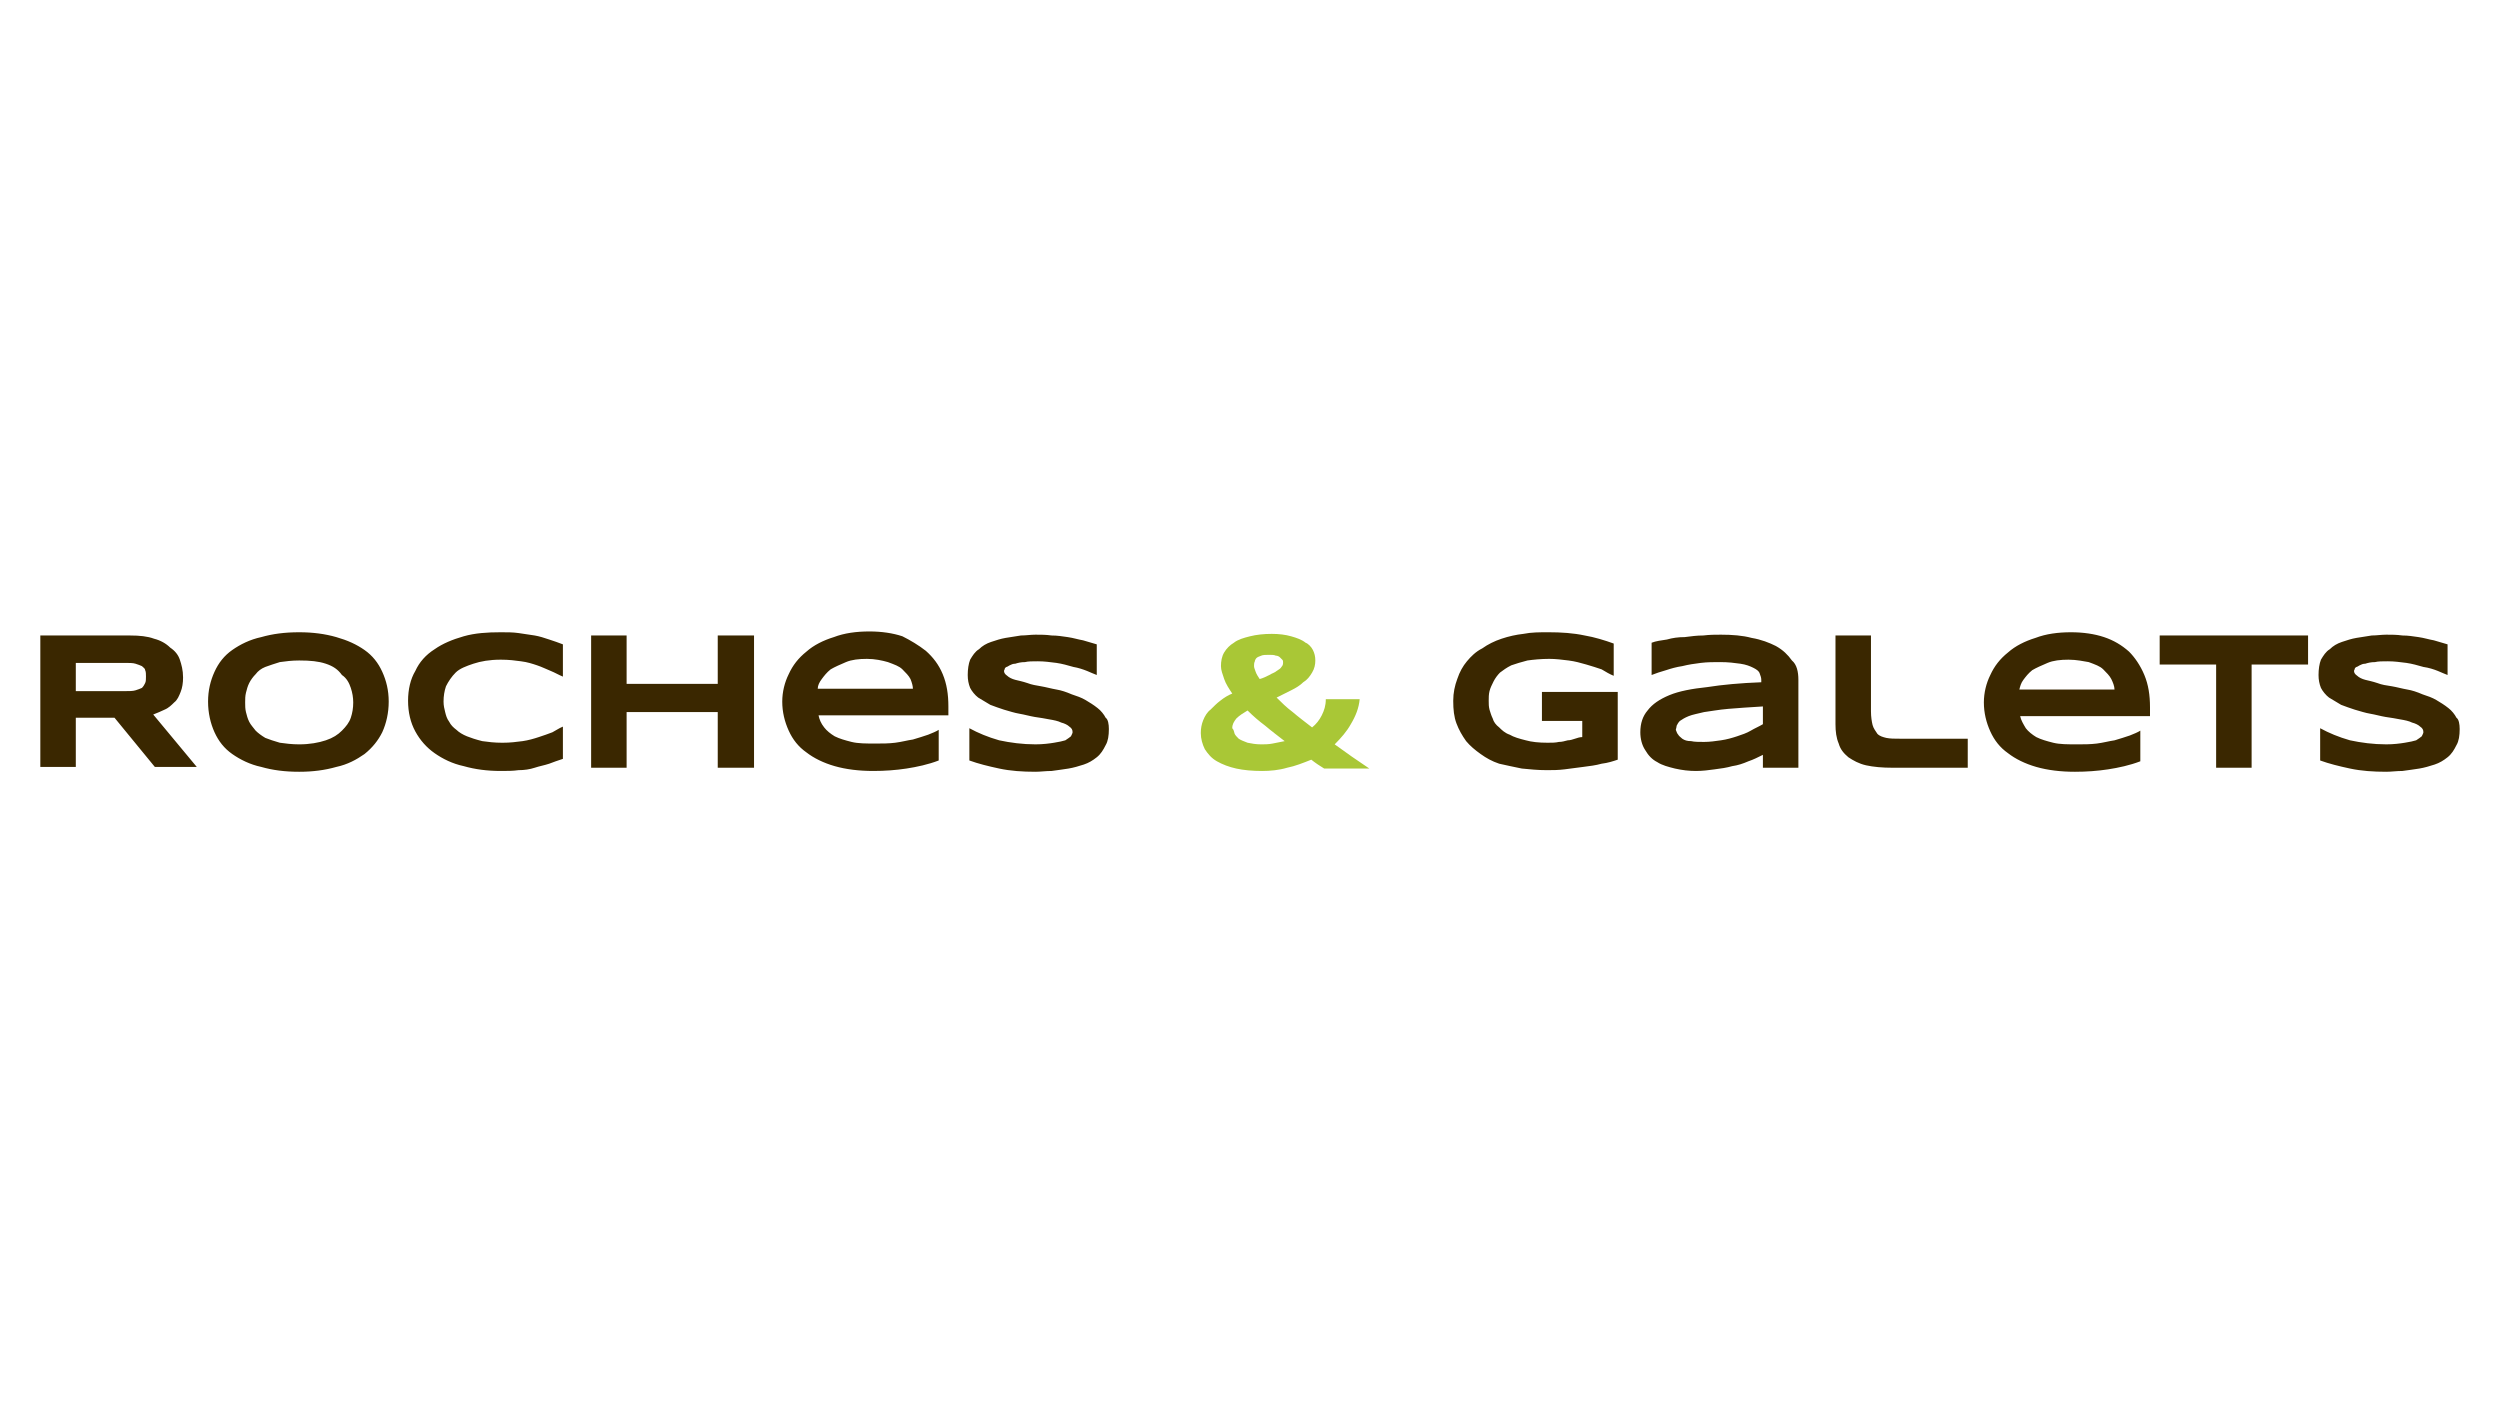 <?xml version="1.0" encoding="utf-8"?>
<!-- Generator: Adobe Illustrator 26.0.1, SVG Export Plug-In . SVG Version: 6.00 Build 0)  -->
<svg version="1.1" id="Calque_1" xmlns="http://www.w3.org/2000/svg" xmlns:xlink="http://www.w3.org/1999/xlink" x="0px" y="0px"
	 viewBox="0 0 310 174" style="enable-background:new 0 0 310 174;" xml:space="preserve">
<style type="text/css">
	.st0{fill-rule:evenodd;clip-rule:evenodd;fill:#3A2700;}
	.st1{fill-rule:evenodd;clip-rule:evenodd;fill:#A9C736;}
</style>
<g>
	<g>
		<path class="st0" d="M305,90.4c0,0.8-0.1,1.5-0.4,2c-0.3,0.6-0.6,1.1-1.1,1.5c-0.5,0.4-1,0.7-1.6,0.9c-0.6,0.2-1.3,0.4-1.9,0.5
			c-0.7,0.1-1.3,0.2-2.1,0.3c-0.7,0-1.4,0.1-2,0.1c-1.6,0-3.1-0.1-4.5-0.4c-1.4-0.3-2.6-0.6-3.7-1v-4c1.1,0.6,2.3,1.1,3.7,1.5
			c1.4,0.3,2.9,0.5,4.5,0.5c0.9,0,1.7-0.1,2.3-0.2c0.6-0.1,1.1-0.2,1.4-0.3c0.3-0.2,0.6-0.4,0.7-0.5c0.1-0.2,0.2-0.4,0.2-0.5
			c0-0.3-0.1-0.5-0.4-0.7c-0.2-0.2-0.6-0.4-1-0.5c-0.4-0.2-0.9-0.3-1.5-0.4c-0.5-0.1-1.1-0.2-1.8-0.3c-0.6-0.1-1.3-0.3-1.9-0.4
			c-0.6-0.1-1.2-0.3-1.9-0.5c-0.6-0.2-1.2-0.4-1.7-0.6c-0.5-0.3-1-0.6-1.5-0.9c-0.4-0.3-0.8-0.8-1-1.2c-0.2-0.5-0.3-1-0.3-1.6
			c0-0.7,0.1-1.4,0.3-1.9c0.3-0.5,0.6-1,1.1-1.3c0.4-0.4,0.9-0.7,1.5-0.9c0.6-0.2,1.2-0.4,1.8-0.5c0.6-0.1,1.3-0.2,1.9-0.3
			c0.6,0,1.2-0.1,1.8-0.1c0.7,0,1.3,0,2,0.1c0.7,0,1.3,0.1,2,0.2c0.7,0.1,1.3,0.3,1.9,0.4c0.6,0.2,1.1,0.3,1.7,0.5v3.8
			c-0.3-0.1-0.7-0.3-1.2-0.5c-0.5-0.2-1.1-0.4-1.8-0.5c-0.7-0.2-1.4-0.4-2.1-0.5c-0.8-0.1-1.5-0.2-2.3-0.2c-0.7,0-1.2,0-1.6,0.1
			c-0.5,0-0.9,0.1-1.2,0.2c-0.3,0-0.5,0.1-0.7,0.2c-0.2,0.1-0.3,0.2-0.4,0.2c-0.1,0.1-0.2,0.1-0.2,0.2c0,0.1-0.1,0.2-0.1,0.3
			c0,0.2,0.1,0.4,0.4,0.6c0.2,0.2,0.6,0.4,1,0.5c0.4,0.1,0.9,0.2,1.5,0.4c0.5,0.2,1.1,0.3,1.8,0.4c0.6,0.1,1.3,0.3,1.9,0.4
			c0.6,0.1,1.2,0.3,1.9,0.6c0.6,0.2,1.2,0.4,1.7,0.7c0.5,0.3,1,0.6,1.5,1c0.4,0.3,0.8,0.8,1,1.2C304.9,89.2,305,89.8,305,90.4z
			 M286.2,82.4h-7v12.8h-4.4V82.4h-7v-3.6h18.4V82.4z M265.9,83.7c0.5,1.2,0.7,2.5,0.7,4v1.1h-16.1c0.1,0.5,0.4,1,0.7,1.5
			c0.3,0.4,0.8,0.8,1.3,1.1c0.6,0.3,1.3,0.5,2.1,0.7c0.8,0.2,1.8,0.2,3,0.2c0.8,0,1.6,0,2.4-0.1c0.8-0.1,1.5-0.3,2.2-0.4
			c0.7-0.2,1.3-0.4,1.9-0.6c0.5-0.2,1-0.4,1.3-0.6v3.8c-1.3,0.5-2.7,0.8-4,1c-1.3,0.2-2.7,0.3-4.1,0.3c-1.8,0-3.4-0.2-4.8-0.6
			c-1.4-0.4-2.6-1-3.5-1.7c-1-0.7-1.7-1.6-2.2-2.7c-0.5-1.1-0.8-2.3-0.8-3.6c0-1.2,0.3-2.4,0.8-3.4c0.5-1.1,1.2-2,2.2-2.8
			c0.9-0.8,2.1-1.4,3.4-1.8c1.3-0.5,2.8-0.7,4.4-0.7c1.5,0,2.9,0.2,4.1,0.6c1.2,0.4,2.2,1,3.1,1.8C264.7,81.5,265.4,82.5,265.9,83.7
			z M256.5,81.8c-1,0-1.9,0.1-2.6,0.4c-0.7,0.3-1.4,0.6-1.9,0.9c-0.5,0.4-0.8,0.8-1.1,1.2c-0.3,0.4-0.4,0.8-0.5,1.2h11.8
			c0-0.4-0.2-0.9-0.4-1.3c-0.2-0.4-0.6-0.8-1-1.2c-0.4-0.4-1-0.6-1.8-0.9C258.4,82,257.5,81.8,256.5,81.8z M244,95.2h-9.3
			c-1.3,0-2.4-0.1-3.3-0.3c-0.9-0.2-1.6-0.6-2.2-1c-0.6-0.5-1-1-1.2-1.7c-0.3-0.7-0.4-1.5-0.4-2.4V78.8h4.4v9.4
			c0,0.7,0.1,1.3,0.2,1.7c0.1,0.4,0.4,0.8,0.6,1.1c0.3,0.3,0.7,0.4,1.1,0.5c0.5,0.1,1,0.1,1.7,0.1h8.4V95.2z M223,84.3v10.9h-4.4
			v-1.6c-0.6,0.3-1.2,0.6-1.8,0.8c-0.7,0.3-1.3,0.5-2,0.6c-0.7,0.2-1.4,0.3-2.2,0.4c-0.7,0.1-1.5,0.2-2.3,0.2
			c-0.9,0-1.7-0.1-2.6-0.3c-0.8-0.2-1.6-0.4-2.2-0.8c-0.6-0.3-1.1-0.8-1.5-1.5c-0.4-0.6-0.6-1.4-0.6-2.2c0-1.1,0.3-2,0.9-2.7
			c0.6-0.8,1.5-1.4,2.7-1.9c1.2-0.5,2.8-0.8,4.7-1c1.9-0.3,4.1-0.5,6.7-0.6v-0.3c0-0.3-0.1-0.5-0.2-0.8c-0.1-0.3-0.4-0.5-0.8-0.7
			c-0.4-0.2-0.9-0.4-1.6-0.5c-0.7-0.1-1.5-0.2-2.5-0.2c-0.8,0-1.6,0-2.4,0.1c-0.8,0.1-1.5,0.2-2.3,0.4c-0.7,0.1-1.4,0.3-2,0.5
			c-0.7,0.2-1.3,0.4-1.8,0.6v-4c0.5-0.2,1.2-0.3,1.9-0.4c0.7-0.2,1.4-0.3,2.2-0.3c0.8-0.1,1.5-0.2,2.3-0.2c0.8-0.1,1.5-0.1,2.2-0.1
			c1.4,0,2.7,0.1,3.8,0.4c1.2,0.2,2.2,0.6,3,1c0.9,0.5,1.5,1.1,2,1.8C222.8,82.4,223,83.3,223,84.3z M208.1,91.1
			c0.1,0.2,0.3,0.3,0.5,0.5c0.3,0.2,0.6,0.3,1.1,0.3c0.4,0.1,1,0.1,1.6,0.1c0.7,0,1.4-0.1,2.1-0.2c0.7-0.1,1.4-0.3,2-0.5
			c0.6-0.2,1.2-0.4,1.7-0.7c0.5-0.3,1-0.5,1.5-0.8v-2.2c-1.7,0.1-3.1,0.2-4.3,0.3c-1.2,0.1-2.2,0.3-3,0.4c-0.8,0.2-1.4,0.3-1.9,0.5
			c-0.5,0.2-0.8,0.4-1.1,0.6c-0.2,0.2-0.3,0.4-0.4,0.6c0,0.2-0.1,0.4-0.1,0.5C207.9,90.8,208,91,208.1,91.1z M200.1,79.8v4
			c-0.5-0.2-1-0.5-1.5-0.8c-0.6-0.2-1.2-0.4-1.9-0.6c-0.7-0.2-1.4-0.4-2.2-0.5c-0.8-0.1-1.6-0.2-2.4-0.2c-1,0-2,0.1-2.7,0.2
			c-0.8,0.2-1.4,0.4-2,0.6c-0.6,0.3-1,0.6-1.4,0.9c-0.3,0.3-0.6,0.7-0.8,1.1c-0.2,0.4-0.4,0.8-0.5,1.2c-0.1,0.4-0.1,0.8-0.1,1.2
			c0,0.4,0,0.7,0.1,1.1c0.1,0.3,0.2,0.7,0.4,1.1c0.1,0.4,0.4,0.8,0.8,1.1c0.3,0.3,0.7,0.7,1.3,0.9c0.5,0.3,1.2,0.5,2,0.7
			c0.7,0.2,1.6,0.3,2.7,0.3c0.5,0,1,0,1.4-0.1c0.4,0,0.7-0.1,1.1-0.2c0.3,0,0.6-0.1,0.9-0.2c0.3-0.1,0.6-0.2,0.9-0.2v-2h-5v-3.6h9.4
			v8.4c-0.6,0.2-1.2,0.4-2,0.5c-0.7,0.2-1.5,0.3-2.3,0.4c-0.8,0.1-1.6,0.2-2.3,0.3c-0.8,0.1-1.5,0.1-2.2,0.1c-1.1,0-2.1-0.1-3.1-0.2
			c-1-0.2-1.9-0.4-2.8-0.6c-0.9-0.3-1.6-0.7-2.3-1.2c-0.7-0.5-1.3-1-1.8-1.6c-0.5-0.7-0.9-1.4-1.2-2.2c-0.3-0.8-0.4-1.7-0.4-2.8
			c0-1,0.2-1.9,0.5-2.7c0.3-0.9,0.7-1.6,1.2-2.2c0.5-0.6,1.1-1.2,1.9-1.6c0.7-0.5,1.5-0.9,2.4-1.2c0.9-0.3,1.8-0.5,2.7-0.6
			c1-0.2,2-0.2,3.1-0.2c1.6,0,3.1,0.1,4.5,0.4C197.7,79,199,79.4,200.1,79.8z M137.5,90.4c0,0.8-0.1,1.5-0.4,2
			c-0.3,0.6-0.6,1.1-1.1,1.5c-0.5,0.4-1,0.7-1.6,0.9c-0.6,0.2-1.3,0.4-1.9,0.5c-0.7,0.1-1.3,0.2-2.1,0.3c-0.7,0-1.4,0.1-2,0.1
			c-1.6,0-3.1-0.1-4.5-0.4c-1.4-0.3-2.6-0.6-3.7-1v-4c1.1,0.6,2.3,1.1,3.7,1.5c1.4,0.3,2.9,0.5,4.5,0.5c0.9,0,1.7-0.1,2.3-0.2
			c0.6-0.1,1.1-0.2,1.4-0.3c0.3-0.2,0.6-0.4,0.7-0.5c0.1-0.2,0.2-0.4,0.2-0.5c0-0.3-0.1-0.5-0.4-0.7c-0.2-0.2-0.6-0.4-1-0.5
			c-0.4-0.2-0.9-0.3-1.5-0.4c-0.5-0.1-1.1-0.2-1.8-0.3c-0.6-0.1-1.3-0.3-1.9-0.4c-0.6-0.1-1.2-0.3-1.9-0.5c-0.6-0.2-1.2-0.4-1.7-0.6
			c-0.5-0.3-1-0.6-1.5-0.9c-0.4-0.3-0.8-0.8-1-1.2c-0.2-0.5-0.3-1-0.3-1.6c0-0.7,0.1-1.4,0.3-1.9c0.3-0.5,0.6-1,1.1-1.3
			c0.4-0.4,0.9-0.7,1.5-0.9c0.6-0.2,1.2-0.4,1.8-0.5c0.6-0.1,1.3-0.2,1.9-0.3c0.6,0,1.2-0.1,1.8-0.1c0.7,0,1.3,0,2,0.1
			c0.7,0,1.3,0.1,2,0.2c0.7,0.1,1.3,0.3,1.9,0.4c0.6,0.2,1.1,0.3,1.7,0.5v3.8c-0.3-0.1-0.7-0.3-1.2-0.5c-0.5-0.2-1.1-0.4-1.7-0.5
			c-0.7-0.2-1.4-0.4-2.1-0.5c-0.8-0.1-1.5-0.2-2.3-0.2c-0.7,0-1.2,0-1.6,0.1c-0.5,0-0.9,0.1-1.2,0.2c-0.3,0-0.5,0.1-0.7,0.2
			c-0.2,0.1-0.3,0.2-0.4,0.2c-0.1,0.1-0.2,0.1-0.2,0.2c0,0.1-0.1,0.2-0.1,0.3c0,0.2,0.1,0.4,0.4,0.6c0.2,0.2,0.6,0.4,1,0.5
			c0.4,0.1,0.9,0.2,1.5,0.4c0.5,0.2,1.1,0.3,1.7,0.4c0.6,0.1,1.3,0.3,1.9,0.4c0.6,0.1,1.2,0.3,1.9,0.6c0.6,0.2,1.2,0.4,1.7,0.7
			c0.5,0.3,1,0.6,1.5,1c0.4,0.3,0.8,0.8,1,1.2C137.4,89.2,137.5,89.8,137.5,90.4z M114.8,80.7c0.9,0.8,1.6,1.7,2.1,2.9
			c0.5,1.2,0.7,2.5,0.7,4v1.1h-16.1c0.1,0.5,0.3,1,0.7,1.5c0.3,0.4,0.8,0.8,1.3,1.1c0.6,0.3,1.3,0.5,2.1,0.7c0.8,0.2,1.8,0.2,3,0.2
			c0.8,0,1.6,0,2.4-0.1c0.8-0.1,1.5-0.3,2.2-0.4c0.7-0.2,1.3-0.4,1.9-0.6c0.5-0.2,1-0.4,1.3-0.6v3.8c-1.3,0.5-2.7,0.8-4,1
			c-1.3,0.2-2.7,0.3-4.1,0.3c-1.8,0-3.4-0.2-4.8-0.6c-1.4-0.4-2.6-1-3.5-1.7c-1-0.7-1.7-1.6-2.2-2.7c-0.5-1.1-0.8-2.3-0.8-3.6
			c0-1.2,0.3-2.4,0.8-3.4c0.5-1.1,1.2-2,2.2-2.8c0.9-0.8,2.1-1.4,3.4-1.8c1.3-0.5,2.8-0.7,4.4-0.7c1.5,0,2.9,0.2,4.1,0.6
			C112.9,79.4,113.9,80,114.8,80.7z M112.9,84.2c-0.2-0.4-0.6-0.8-1-1.2c-0.4-0.4-1-0.6-1.8-0.9c-0.7-0.2-1.6-0.4-2.6-0.4
			c-1,0-1.9,0.1-2.6,0.4c-0.7,0.3-1.4,0.6-1.9,0.9c-0.5,0.4-0.8,0.8-1.1,1.2c-0.3,0.4-0.5,0.8-0.5,1.2h11.8
			C113.2,85.1,113.1,84.7,112.9,84.2z M93.5,78.8v16.4H89v-6.9H77.7v6.9h-4.4V78.8h4.4v6H89v-6H93.5z M69.8,90.1v4
			c-0.6,0.2-1.2,0.4-1.7,0.6c-0.6,0.2-1.2,0.3-1.8,0.5c-0.6,0.2-1.3,0.3-2,0.3c-0.7,0.1-1.4,0.1-2.2,0.1c-1.7,0-3.2-0.2-4.6-0.6
			c-1.4-0.3-2.6-0.9-3.6-1.6c-1-0.7-1.8-1.6-2.4-2.7c-0.6-1.1-0.9-2.4-0.9-3.8c0-1.4,0.3-2.7,0.9-3.7c0.5-1.1,1.3-2,2.4-2.7
			c1-0.7,2.2-1.2,3.6-1.6c1.4-0.4,2.9-0.5,4.6-0.5c0.8,0,1.5,0,2.2,0.1c0.7,0.1,1.4,0.2,2,0.3c0.6,0.1,1.2,0.3,1.8,0.5
			c0.6,0.2,1.2,0.4,1.7,0.6v4c-0.5-0.2-1-0.5-1.5-0.7c-0.5-0.2-1.1-0.5-1.7-0.7c-0.6-0.2-1.2-0.4-2-0.5c-0.7-0.1-1.5-0.2-2.5-0.2
			c-1.4,0-2.5,0.2-3.4,0.5c-0.9,0.3-1.7,0.6-2.2,1.1c-0.5,0.5-0.9,1.1-1.2,1.7c-0.2,0.6-0.3,1.2-0.3,1.9c0,0.5,0.1,0.9,0.2,1.3
			c0.1,0.4,0.2,0.8,0.5,1.2c0.2,0.4,0.5,0.7,0.9,1c0.3,0.3,0.8,0.6,1.3,0.8c0.5,0.2,1.1,0.4,1.9,0.6c0.7,0.1,1.5,0.2,2.5,0.2
			s1.7-0.1,2.5-0.2c0.7-0.1,1.4-0.3,2-0.5c0.6-0.2,1.2-0.4,1.7-0.6C68.9,90.6,69.3,90.3,69.8,90.1z M47.4,83.3
			c0.5,1.1,0.8,2.3,0.8,3.7c0,1.4-0.3,2.7-0.8,3.8c-0.5,1-1.2,1.9-2.2,2.7c-1,0.7-2.1,1.3-3.5,1.6c-1.4,0.4-2.9,0.6-4.6,0.6
			c-1.8,0-3.3-0.2-4.7-0.6c-1.4-0.3-2.6-0.9-3.6-1.6c-1-0.7-1.7-1.6-2.2-2.7c-0.5-1.1-0.8-2.4-0.8-3.8c0-1.4,0.3-2.6,0.8-3.7
			c0.5-1.1,1.2-2,2.2-2.7c1-0.7,2.2-1.3,3.6-1.6c1.4-0.4,2.9-0.6,4.7-0.6c1.7,0,3.2,0.2,4.6,0.6c1.4,0.4,2.5,0.9,3.5,1.6
			C46.2,81.3,46.9,82.2,47.4,83.3z M40.4,82.3c-0.9-0.3-1.9-0.4-3.3-0.4c-0.9,0-1.7,0.1-2.4,0.2c-0.7,0.2-1.2,0.4-1.8,0.6
			c-0.5,0.2-0.9,0.5-1.2,0.9c-0.3,0.3-0.6,0.7-0.8,1.1c-0.2,0.4-0.3,0.8-0.4,1.2c-0.1,0.4-0.1,0.8-0.1,1.2c0,0.4,0,0.8,0.1,1.2
			c0.1,0.4,0.2,0.8,0.4,1.2c0.2,0.4,0.5,0.7,0.8,1.1c0.3,0.3,0.7,0.6,1.2,0.9c0.5,0.2,1.1,0.4,1.8,0.6c0.7,0.1,1.5,0.2,2.4,0.2
			c1.3,0,2.4-0.2,3.3-0.5c0.9-0.3,1.5-0.7,2-1.2c0.5-0.5,0.9-1,1.1-1.6c0.2-0.6,0.3-1.2,0.3-1.9c0-0.6-0.1-1.2-0.3-1.8
			c-0.2-0.6-0.5-1.2-1.1-1.6C41.9,83,41.3,82.6,40.4,82.3z M22.3,81.8c0.2,0.6,0.4,1.3,0.4,2.2c0,0.7-0.1,1.3-0.3,1.8
			c-0.2,0.5-0.4,1-0.8,1.3c-0.3,0.3-0.7,0.7-1.2,0.9c-0.4,0.2-0.9,0.4-1.4,0.6l5.4,6.5h-5.2l-5-6.1H9.4v6.1H5V78.8h11.1
			c1.2,0,2.2,0.1,3,0.4c0.8,0.2,1.5,0.6,2,1.1C21.7,80.7,22.1,81.2,22.3,81.8z M17.6,82.6c-0.2-0.1-0.5-0.2-0.8-0.3
			c-0.3-0.1-0.8-0.1-1.3-0.1H9.4v3.5h6.1c0.5,0,1,0,1.3-0.1c0.3-0.1,0.6-0.2,0.8-0.3c0.2-0.2,0.3-0.4,0.4-0.6
			c0.1-0.2,0.1-0.5,0.1-0.8c0-0.3,0-0.6-0.1-0.8C18,82.9,17.8,82.8,17.6,82.6z"/>
		<path class="st1" d="M162.8,80.6c0.2,0.4,0.3,0.8,0.3,1.3c0,0.5-0.1,1-0.4,1.5c-0.3,0.5-0.6,0.9-1.1,1.2c-0.4,0.4-0.9,0.7-1.5,1
			c-0.6,0.3-1.2,0.6-1.8,0.9c0.6,0.6,1.2,1.2,2,1.8c0.7,0.6,1.5,1.2,2.4,1.9c0.5-0.4,0.9-0.9,1.2-1.5c0.3-0.6,0.5-1.2,0.5-2h4.2
			c-0.1,1.1-0.5,2.1-1.1,3.1c-0.5,0.9-1.2,1.7-2,2.5c0.7,0.5,1.4,1,2.1,1.5c0.7,0.5,1.5,1,2.2,1.5h-5.6c-0.5-0.3-1.1-0.7-1.6-1.1
			c-1,0.4-2,0.8-3,1c-1,0.3-2.1,0.4-3.1,0.4c-1.2,0-2.3-0.1-3.2-0.3c-0.9-0.2-1.7-0.5-2.4-0.9c-0.7-0.4-1.1-0.9-1.5-1.5
			c-0.3-0.6-0.5-1.3-0.5-2c0-0.6,0.1-1.1,0.3-1.6c0.2-0.5,0.5-1,0.9-1.3c0.4-0.4,0.8-0.8,1.2-1.1c0.5-0.4,1-0.7,1.5-0.9
			c-0.4-0.6-0.8-1.2-1-1.8c-0.2-0.6-0.4-1.1-0.4-1.6c0-0.6,0.1-1.2,0.4-1.7c0.3-0.5,0.7-0.9,1.2-1.2c0.5-0.4,1.2-0.6,2-0.8
			c0.8-0.2,1.7-0.3,2.7-0.3c0.9,0,1.7,0.1,2.4,0.3c0.7,0.2,1.3,0.4,1.8,0.8C162.2,79.8,162.6,80.2,162.8,80.6z M155.6,82
			c-0.1,0.2-0.1,0.4-0.1,0.6c0,0.2,0.1,0.4,0.2,0.7c0.1,0.3,0.3,0.6,0.5,0.9c0.4-0.1,0.8-0.3,1.2-0.5c0.3-0.2,0.7-0.3,0.9-0.5
			c0.3-0.2,0.5-0.3,0.6-0.5c0.2-0.2,0.2-0.4,0.2-0.6c0-0.1,0-0.2-0.1-0.3c-0.1-0.1-0.2-0.2-0.3-0.3c-0.1-0.1-0.3-0.2-0.5-0.2
			c-0.2-0.1-0.5-0.1-0.8-0.1c-0.4,0-0.8,0-1,0.1c-0.3,0.1-0.5,0.2-0.6,0.3S155.6,81.9,155.6,82z M153.1,91c0.1,0.2,0.3,0.4,0.5,0.6
			c0.3,0.2,0.6,0.3,1.1,0.5c0.5,0.1,1,0.2,1.7,0.2c0.4,0,0.9,0,1.4-0.1c0.5-0.1,1-0.2,1.5-0.3c-0.9-0.7-1.7-1.3-2.4-1.9
			c-0.8-0.6-1.5-1.2-2.2-1.9c-0.5,0.3-1,0.6-1.4,1c-0.3,0.4-0.5,0.7-0.5,1.2C153,90.5,153,90.7,153.1,91z"/>
	</g>
</g>
</svg>

